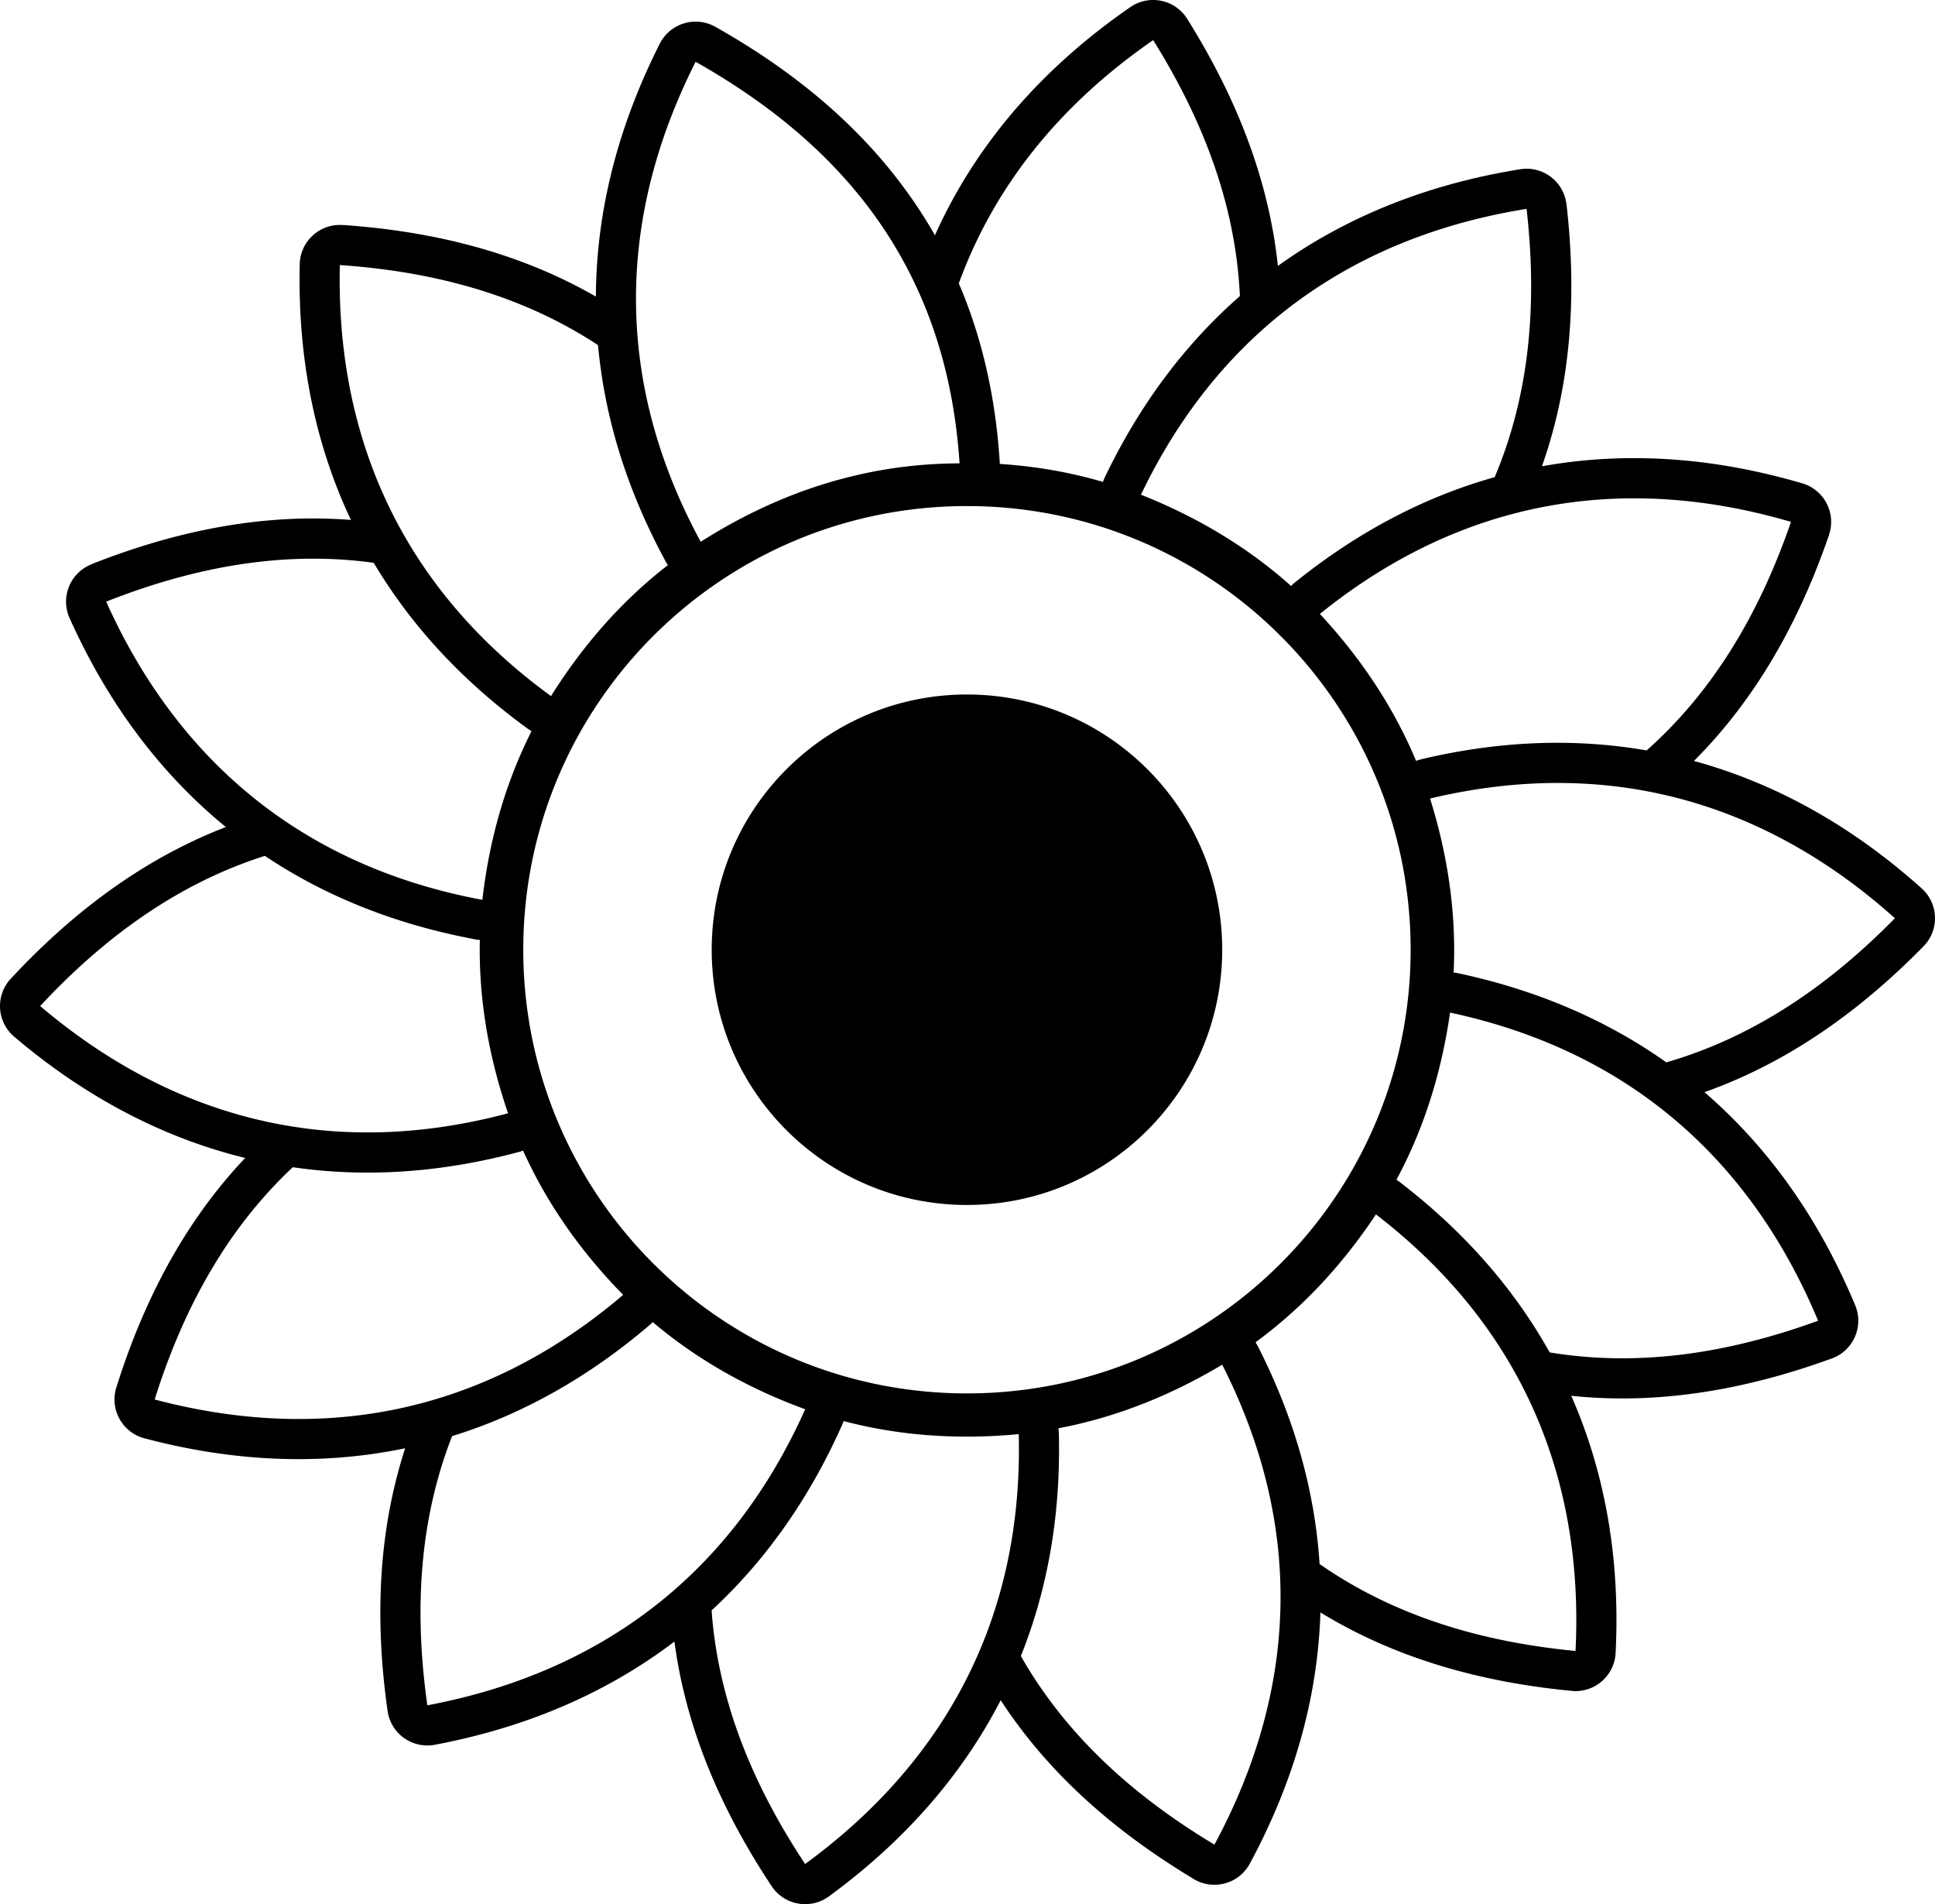 <svg xmlns="http://www.w3.org/2000/svg" shape-rendering="geometricPrecision" text-rendering="geometricPrecision" image-rendering="optimizeQuality" fill-rule="evenodd" clip-rule="evenodd" viewBox="0 0 512 503.851"><path d="M299.094 1.881c4.824-3.332 11.439-2.12 14.771 2.705l.279.423c12.928 20.643 21.47 42.214 23.944 64.988l.04.373c18.827-13.533 40.575-21.807 64.138-25.59 5.79-.918 11.23 3.03 12.149 8.821l.061.46.022-.003c2.769 24.197 1.195 47.338-6.372 68.951l-.131.373c22.804-4.108 45.993-2.212 68.893 4.516 5.629 1.654 8.853 7.561 7.199 13.191l-.126.456c-7.913 23.031-19.303 43.25-35.455 59.521l-.29.289c22.386 6.115 42.5 17.799 60.249 33.708 4.366 3.906 4.738 10.613.832 14.979l-.341.365c-17.047 17.388-36.024 30.733-57.582 38.459l-.373.131c17.57 15.149 30.702 34.367 39.887 56.395 2.252 5.423-.319 11.645-5.742 13.897-.294.123-.592.23-.891.324-22.74 8.241-45.454 12.056-68.059 9.769l-.441-.047c9.344 21.242 12.926 44.221 11.739 68.015-.275 5.859-5.251 10.387-11.11 10.111l-.922-.083c-24.092-2.349-46.265-8.684-65.71-20.498l-.372-.228c-.708 23.218-7.366 45.511-18.681 66.478-2.779 5.17-9.225 7.107-14.396 4.327-.312-.168-.612-.35-.901-.543-20.728-12.503-37.985-27.747-50.41-46.713l-.206-.32c-10.63 20.618-26.232 37.86-45.466 51.913-4.733 3.47-11.385 2.444-14.854-2.288l-.29-.418c-13.469-20.302-22.587-41.639-25.668-64.333l-.051-.393c-18.469 14.05-39.988 22.905-63.425 27.315-5.767 1.08-11.32-2.72-12.399-8.487l-.081-.5c-3.417-24.106-2.461-47.277 4.523-69.083l.126-.389c-22.723 4.734-45.948 3.471-68.983-2.633-5.675-1.493-9.065-7.307-7.572-12.981l.132-.456c7.299-23.269 18.141-43.793 33.828-60.466l.269-.282c-22.529-5.51-42.944-16.654-61.112-32.082-4.48-3.792-5.04-10.499-1.248-14.98l.415-.461c16.574-17.797 35.166-31.618 56.485-39.907l.348-.134c-17.947-14.654-31.583-33.518-41.363-55.31-2.388-5.354.015-11.634 5.368-14.022l.428-.178-.012-.03c22.658-8.959 45.411-13.45 68.22-11.756l.449.035c-9.902-20.973-14.092-43.837-13.542-67.65.114-5.859 4.959-10.517 10.818-10.402l.498.022.002-.022c24.347 1.665 46.839 7.409 66.703 18.759l.342.197c.091-23.196 6.15-45.647 16.902-66.913 2.641-5.24 9.032-7.344 14.271-4.702l.411.218c21.235 11.959 39.065 26.833 52.137 45.67a125.452 125.452 0 015.988 9.505 133.686 133.686 0 013.894-7.966c11.179-21.066 27.605-38.457 47.817-52.41zm-43.24 181.886c37.301 0 67.539 30.237 67.539 67.538 0 37.3-30.238 67.537-67.539 67.537-37.299 0-67.537-30.237-67.537-67.537 0-37.301 30.238-67.538 67.537-67.538zm0-49.859c64.837 0 117.399 52.562 117.399 117.397 0 64.836-52.562 117.398-117.399 117.398-64.835 0-117.397-52.562-117.397-117.398 0-64.835 52.562-117.397 117.397-117.397zm67.539 227.19c22.743 44.79 18.915 88.138-2.056 126.998-21.817-13.083-39.494-29.293-51.215-49.902 6.984-17.461 10.566-37.024 10.051-58.77l-.047-.944c-.018-.185-.04-.368-.066-.55 14.862-2.816 29.306-8.439 43.333-16.832zm-53.835 18.381c1.248 50.216-20.865 87.694-56.521 113.744-14.065-21.206-23.042-43.454-24.749-67.107 13.79-12.728 25.417-28.78 34.291-48.525a10.444 10.444 0 00.624-1.571c14.627 3.853 30.083 4.994 46.355 3.459zm-56.506-6.585c-20.487 45.865-56.58 70.175-99.976 78.34-3.569-25.196-2.095-49.141 6.548-71.226 18.05-5.593 35.567-15.162 52.166-29.306l.541-.498.371-.384c11.544 9.774 25.001 17.459 40.35 23.074zm-48.168-30.264c-38.235 32.581-81.276 38.988-123.962 27.678 7.622-24.27 19.254-45.243 36.55-61.456 18.586 2.707 38.401 1.635 59.348-3.912a10.772 10.772 0 001.578-.497c6.214 13.789 15.051 26.513 26.486 38.187zm-30.452-48.05c-48.534 12.949-90.143.206-123.803-28.376 17.327-18.626 36.853-32.549 59.445-39.739 15.519 10.378 33.755 17.909 54.931 21.945.46.116.932.204 1.417.26l.542.048c-.327 15.118 2.174 30.404 7.468 45.862zm-6.802-56.479c-49.383-9.204-81.454-38.615-99.535-78.902 23.666-9.358 47.295-13.52 70.79-10.278 9.645 16.222 23.038 31.007 40.674 43.842l.622.417c.154.095.31.188.466.274-6.811 13.514-11.141 28.402-13.017 44.647zm18.169-53.908c-40.611-29.562-56.901-69.913-55.878-114.06 25.388 1.739 48.504 8.151 68.314 21.189 1.707 18.669 7.343 37.616 17.555 56.6a10.81 10.81 0 00.941 1.603c-11.952 9.261-22.254 20.827-30.932 34.668zm39.605-40.836c-23.933-44.166-21.265-87.598-1.342-127.006 39.793 22.435 66.512 55.304 69.836 106.255-24.049.054-46.871 7.018-68.494 20.751zm68.297-68.376c9.747-26.731 27.784-48.042 51.426-64.362 13.492 21.571 21.87 44.048 22.946 67.735-14.201 12.424-26.316 28.283-35.75 47.972-.171.395-.344.776-.482 1.186-8.776-2.565-17.881-4.149-27.312-4.757.003-.269-.003-.54-.02-.814-1.143-17.509-4.866-33.075-10.808-46.96zm48.192 55.922c21.708-45.3 58.438-68.636 102.037-75.638 2.892 25.269.783 49.154-8.435 70.99-18.076 5.074-35.748 14.11-52.66 27.706a11.073 11.073 0 00-1.226 1.083c-11.279-10.077-24.525-18.116-39.716-24.141zm47.344 31.543c39.091-31.546 82.289-36.8 124.655-24.354-8.27 24.067-20.463 44.728-38.197 60.474-18.633-3.235-38.575-2.681-59.759 2.368l.003.014-.709.194c-.184.057-.362.118-.54.183-5.841-13.948-14.337-26.903-25.453-38.879zm29.155 48.848c48.863-11.647 90.116 2.203 123 31.675-17.818 18.154-37.707 31.551-60.482 38.134-15.387-10.9-33.614-18.973-54.928-23.55l-.095-.021-.708-.125a12.809 12.809 0 00-.549-.063c.731-15.105-1.358-30.455-6.238-46.05zm5.29 56.641c49.117 10.519 80.391 40.779 97.387 81.535-23.904 8.72-47.632 12.25-71.029 8.382-9.141-16.366-22.011-31.403-39.098-44.628a10.604 10.604 0 00-1.453-1.035c7.165-13.32 11.884-28.078 14.193-44.254zm-19.607 53.401c39.808 30.638 55.011 71.411 52.808 115.515-25.329-2.418-48.267-9.446-67.72-23.007-1.213-18.849-6.419-38.102-16.286-57.529l-.372-.667c-.096-.16-.194-.316-.296-.469 12.202-8.941 22.818-20.232 31.866-33.843z"/></svg>